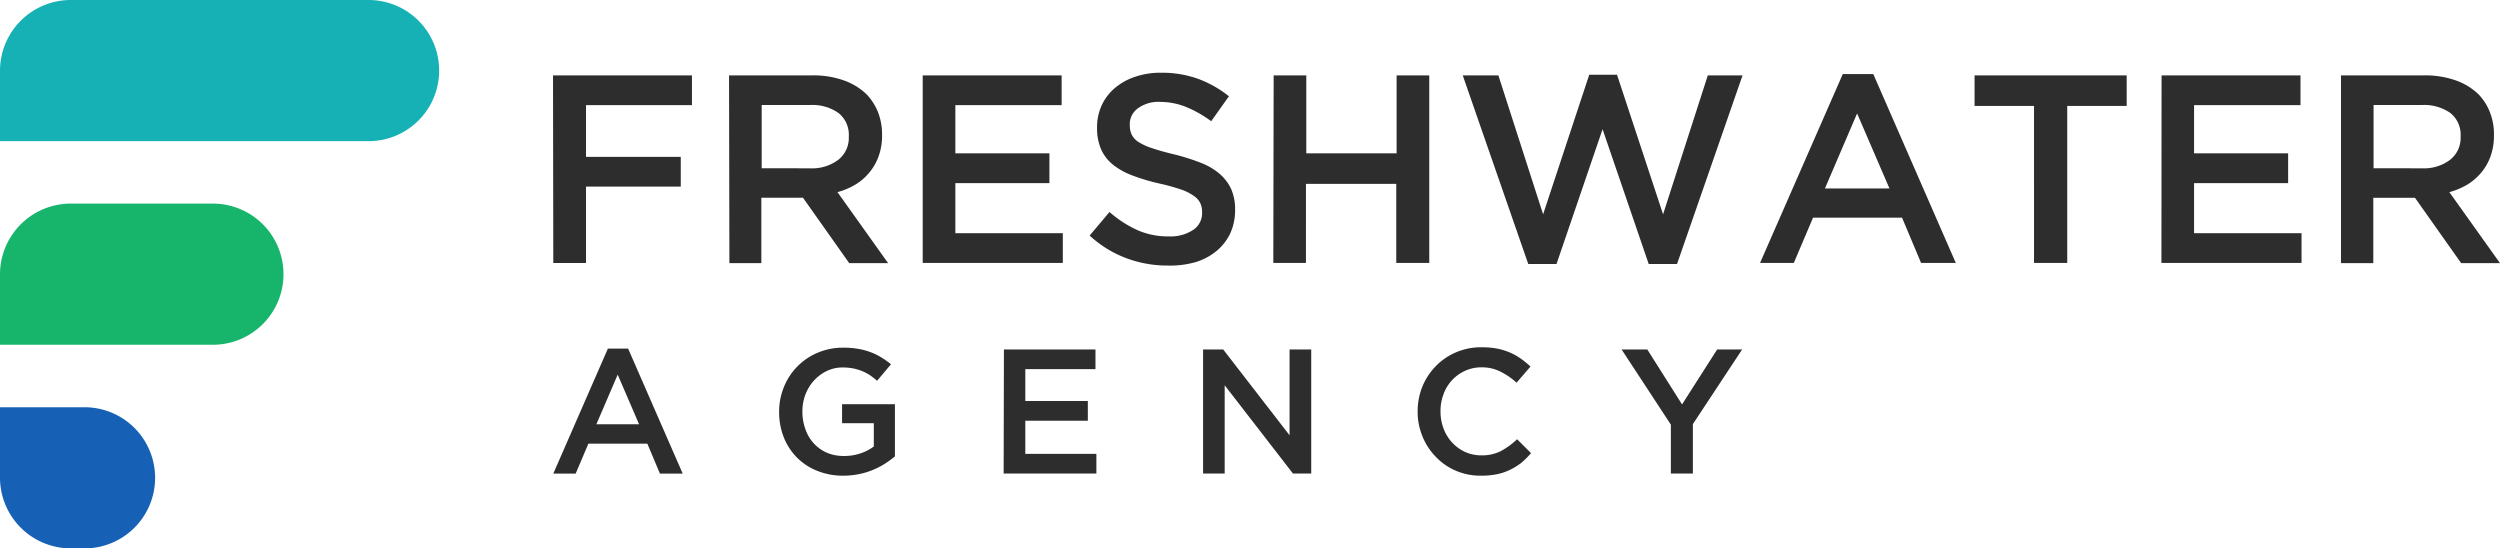 <?xml version="1.0" encoding="UTF-8"?> <svg xmlns="http://www.w3.org/2000/svg" viewBox="0 0 359.89 78.94"><defs><style>.cls-1{fill:#16b1b5;}.cls-1,.cls-2,.cls-3{fill-rule:evenodd;}.cls-2{fill:#16b56b;}.cls-3{fill:#1660b5;}.cls-4{fill:#2d2d2d;}</style></defs><title>Asset 1</title><g id="Layer_2" data-name="Layer 2"><g id="Layer_1-2" data-name="Layer 1"><path class="cls-1" d="M10.16,0h42.9a10.16,10.16,0,0,1,0,20.32H0V10.16A10.19,10.19,0,0,1,10.16,0"></path><path class="cls-2" d="M10.16,29.31H30.65a10.16,10.16,0,1,1,0,20.32H0V39.47A10.19,10.19,0,0,1,10.16,29.31"></path><path class="cls-3" d="M10.16,78.94h1.69a10.16,10.16,0,1,0,0-20.31H0V68.79A10.19,10.19,0,0,0,10.16,78.94"></path><path class="cls-4" d="M337,10.85h12a13.09,13.09,0,0,1,4.51.72,9,9,0,0,1,3.28,2,7.74,7.74,0,0,1,1.65,2.59,8.61,8.61,0,0,1,.58,3.24v.07a8.76,8.76,0,0,1-.48,3,7.63,7.63,0,0,1-1.33,2.35,8.06,8.06,0,0,1-2,1.74,10.5,10.5,0,0,1-2.61,1.1l7.29,10.22H354.3l-6.65-9.41h-6v9.41H337Zm11.67,13.38A6.22,6.22,0,0,0,352.71,23a4,4,0,0,0,1.51-3.31v-.07a4,4,0,0,0-1.47-3.35,6.56,6.56,0,0,0-4.14-1.15h-6.92v9.1Zm-37.5-13.38h20v4.28H315.85v6.94h13.54v4.29H315.85v7.21h15.47v4.28H311.15Zm-18.36,4.4h-8.56v-4.4h21.9v4.4h-8.56v22.6h-4.78Zm-27.53-4.59h4.39l11.88,27.19h-5l-2.74-6.52H261l-2.77,6.52h-4.86ZM272,27.13l-4.66-10.8-4.63,10.8ZM210.57,10.85h5.13l6.44,20,6.64-20.09h4l6.63,20.09,6.44-20h5L241.42,38h-4.08l-6.64-19.4L224.07,38H220Zm-27.22,0h4.7V22.07h13V10.85h4.7v27H201V26.47h-13V37.85h-4.7Zm-15.2,27.38a16.91,16.91,0,0,1-6-1.06,16.08,16.08,0,0,1-5.29-3.26l2.86-3.39a16.38,16.38,0,0,0,4,2.6,10.84,10.84,0,0,0,4.55.91,5.87,5.87,0,0,0,3.49-.93,2.88,2.88,0,0,0,1.29-2.46v-.08a3.06,3.06,0,0,0-.25-1.29,2.67,2.67,0,0,0-.93-1.06,7.05,7.05,0,0,0-1.85-.93,29.6,29.6,0,0,0-3.07-.85,28.3,28.3,0,0,1-3.85-1.14,10.24,10.24,0,0,1-2.83-1.54,6,6,0,0,1-1.74-2.21,7.6,7.6,0,0,1-.6-3.17V18.3a7.48,7.48,0,0,1,.69-3.19,7.27,7.27,0,0,1,1.9-2.46,8.73,8.73,0,0,1,2.9-1.6,11.2,11.2,0,0,1,3.69-.58,15.42,15.42,0,0,1,5.34.87,15.86,15.86,0,0,1,4.46,2.52l-2.55,3.59a16.61,16.61,0,0,0-3.66-2.07,10.06,10.06,0,0,0-3.67-.71,5,5,0,0,0-3.23.93,2.77,2.77,0,0,0-1.16,2.27V18a3.32,3.32,0,0,0,.27,1.37,2.68,2.68,0,0,0,1,1.08,8.44,8.44,0,0,0,2,.9c.84.29,1.9.58,3.19.89a30.6,30.6,0,0,1,3.77,1.2,9.26,9.26,0,0,1,2.72,1.6,6.47,6.47,0,0,1,1.65,2.19,7.17,7.17,0,0,1,.56,2.92v.07a8,8,0,0,1-.71,3.4,7.35,7.35,0,0,1-2,2.54,8.65,8.65,0,0,1-3,1.58A13.32,13.32,0,0,1,168.15,38.23ZM132.83,10.85h20v4.28H137.53v6.94h13.54v4.29H137.53v7.21H153v4.28H132.83Zm-27.88,0h12a13.05,13.05,0,0,1,4.51.72,9,9,0,0,1,3.28,2,7.92,7.92,0,0,1,1.66,2.59,8.82,8.82,0,0,1,.58,3.24v.07a8.53,8.53,0,0,1-.49,3,7.63,7.63,0,0,1-1.33,2.35,7.88,7.88,0,0,1-2,1.74,10.28,10.28,0,0,1-2.6,1.1l7.29,10.22h-5.6l-6.65-9.41h-6v9.41H105Zm11.66,13.38A6.25,6.25,0,0,0,120.68,23a4,4,0,0,0,1.51-3.31v-.07a4,4,0,0,0-1.48-3.35,6.51,6.51,0,0,0-4.13-1.15h-6.93v9.1Zm-37-13.38h20v4.28H84.36v7.45H98v4.28H84.36v11H79.65Z"></path><path class="cls-4" d="M240.53,61.13l-7.09-10.82h3.7l5,7.91,5.05-7.91h3.6L243.7,61.05v7.12h-3.17Zm-27.34,7.35a9,9,0,0,1-3.62-.72,8.73,8.73,0,0,1-2.88-2,9.07,9.07,0,0,1-1.91-2.92,9.24,9.24,0,0,1-.7-3.6v0a9.52,9.52,0,0,1,.68-3.59,9.19,9.19,0,0,1,1.92-2.93,8.9,8.9,0,0,1,2.92-2,9.18,9.18,0,0,1,3.72-.73,11.88,11.88,0,0,1,2.24.2,9.31,9.31,0,0,1,1.85.58,8.65,8.65,0,0,1,1.55.88,12.07,12.07,0,0,1,1.36,1.12l-2,2.32A10,10,0,0,0,216,53.5a5.9,5.9,0,0,0-2.73-.62,5.61,5.61,0,0,0-2.36.5,5.79,5.79,0,0,0-1.88,1.35,5.86,5.86,0,0,0-1.22,2,6.83,6.83,0,0,0-.44,2.45v.05a6.92,6.92,0,0,0,.44,2.46,6,6,0,0,0,1.22,2,5.84,5.84,0,0,0,1.88,1.37,5.6,5.6,0,0,0,2.36.49,5.94,5.94,0,0,0,2.8-.62,10.94,10.94,0,0,0,2.33-1.7l2,2A11.78,11.78,0,0,1,219,66.63a9.48,9.48,0,0,1-1.62,1,8,8,0,0,1-1.9.64A11.48,11.48,0,0,1,213.19,68.48Zm-40-18.17h2.9l9.55,12.35V50.31h3.12V68.17h-2.63l-9.83-12.71V68.17h-3.11Zm-28.67,0H157.7v2.83H147.6v4.59h9v2.84h-9v4.77h10.23v2.83H144.48Zm-23.1,18.17a9.89,9.89,0,0,1-3.8-.71,8.56,8.56,0,0,1-2.92-1.93,8.73,8.73,0,0,1-1.88-2.91,9.85,9.85,0,0,1-.66-3.64v0a9.27,9.27,0,0,1,.68-3.55,8.95,8.95,0,0,1,4.84-4.95,9.29,9.29,0,0,1,3.72-.74,11.64,11.64,0,0,1,2.13.17,9.16,9.16,0,0,1,1.77.47,8.53,8.53,0,0,1,1.55.75,12,12,0,0,1,1.41,1l-2,2.38a10.57,10.57,0,0,0-1-.79,6.46,6.46,0,0,0-1.13-.6,7.52,7.52,0,0,0-1.29-.39,8.08,8.08,0,0,0-1.54-.14,5.15,5.15,0,0,0-2.28.51,5.94,5.94,0,0,0-1.84,1.37,6.39,6.39,0,0,0-1.23,2,6.84,6.84,0,0,0-.44,2.43v0a7.36,7.36,0,0,0,.43,2.56A5.69,5.69,0,0,0,119,65.16a6.21,6.21,0,0,0,2.49.48,7.31,7.31,0,0,0,2.37-.37,6.5,6.5,0,0,0,1.93-1V60.92h-4.57V58.19h7.61V65.7a15.45,15.45,0,0,1-1.47,1.07,10.94,10.94,0,0,1-1.74.89,10.34,10.34,0,0,1-2,.6A11.68,11.68,0,0,1,121.38,68.48ZM87.51,50.18h2.91l7.86,18H95l-1.81-4.31H84.7l-1.83,4.31H79.65ZM92,61.08l-3.08-7.15-3.07,7.15Z"></path></g></g></svg> 